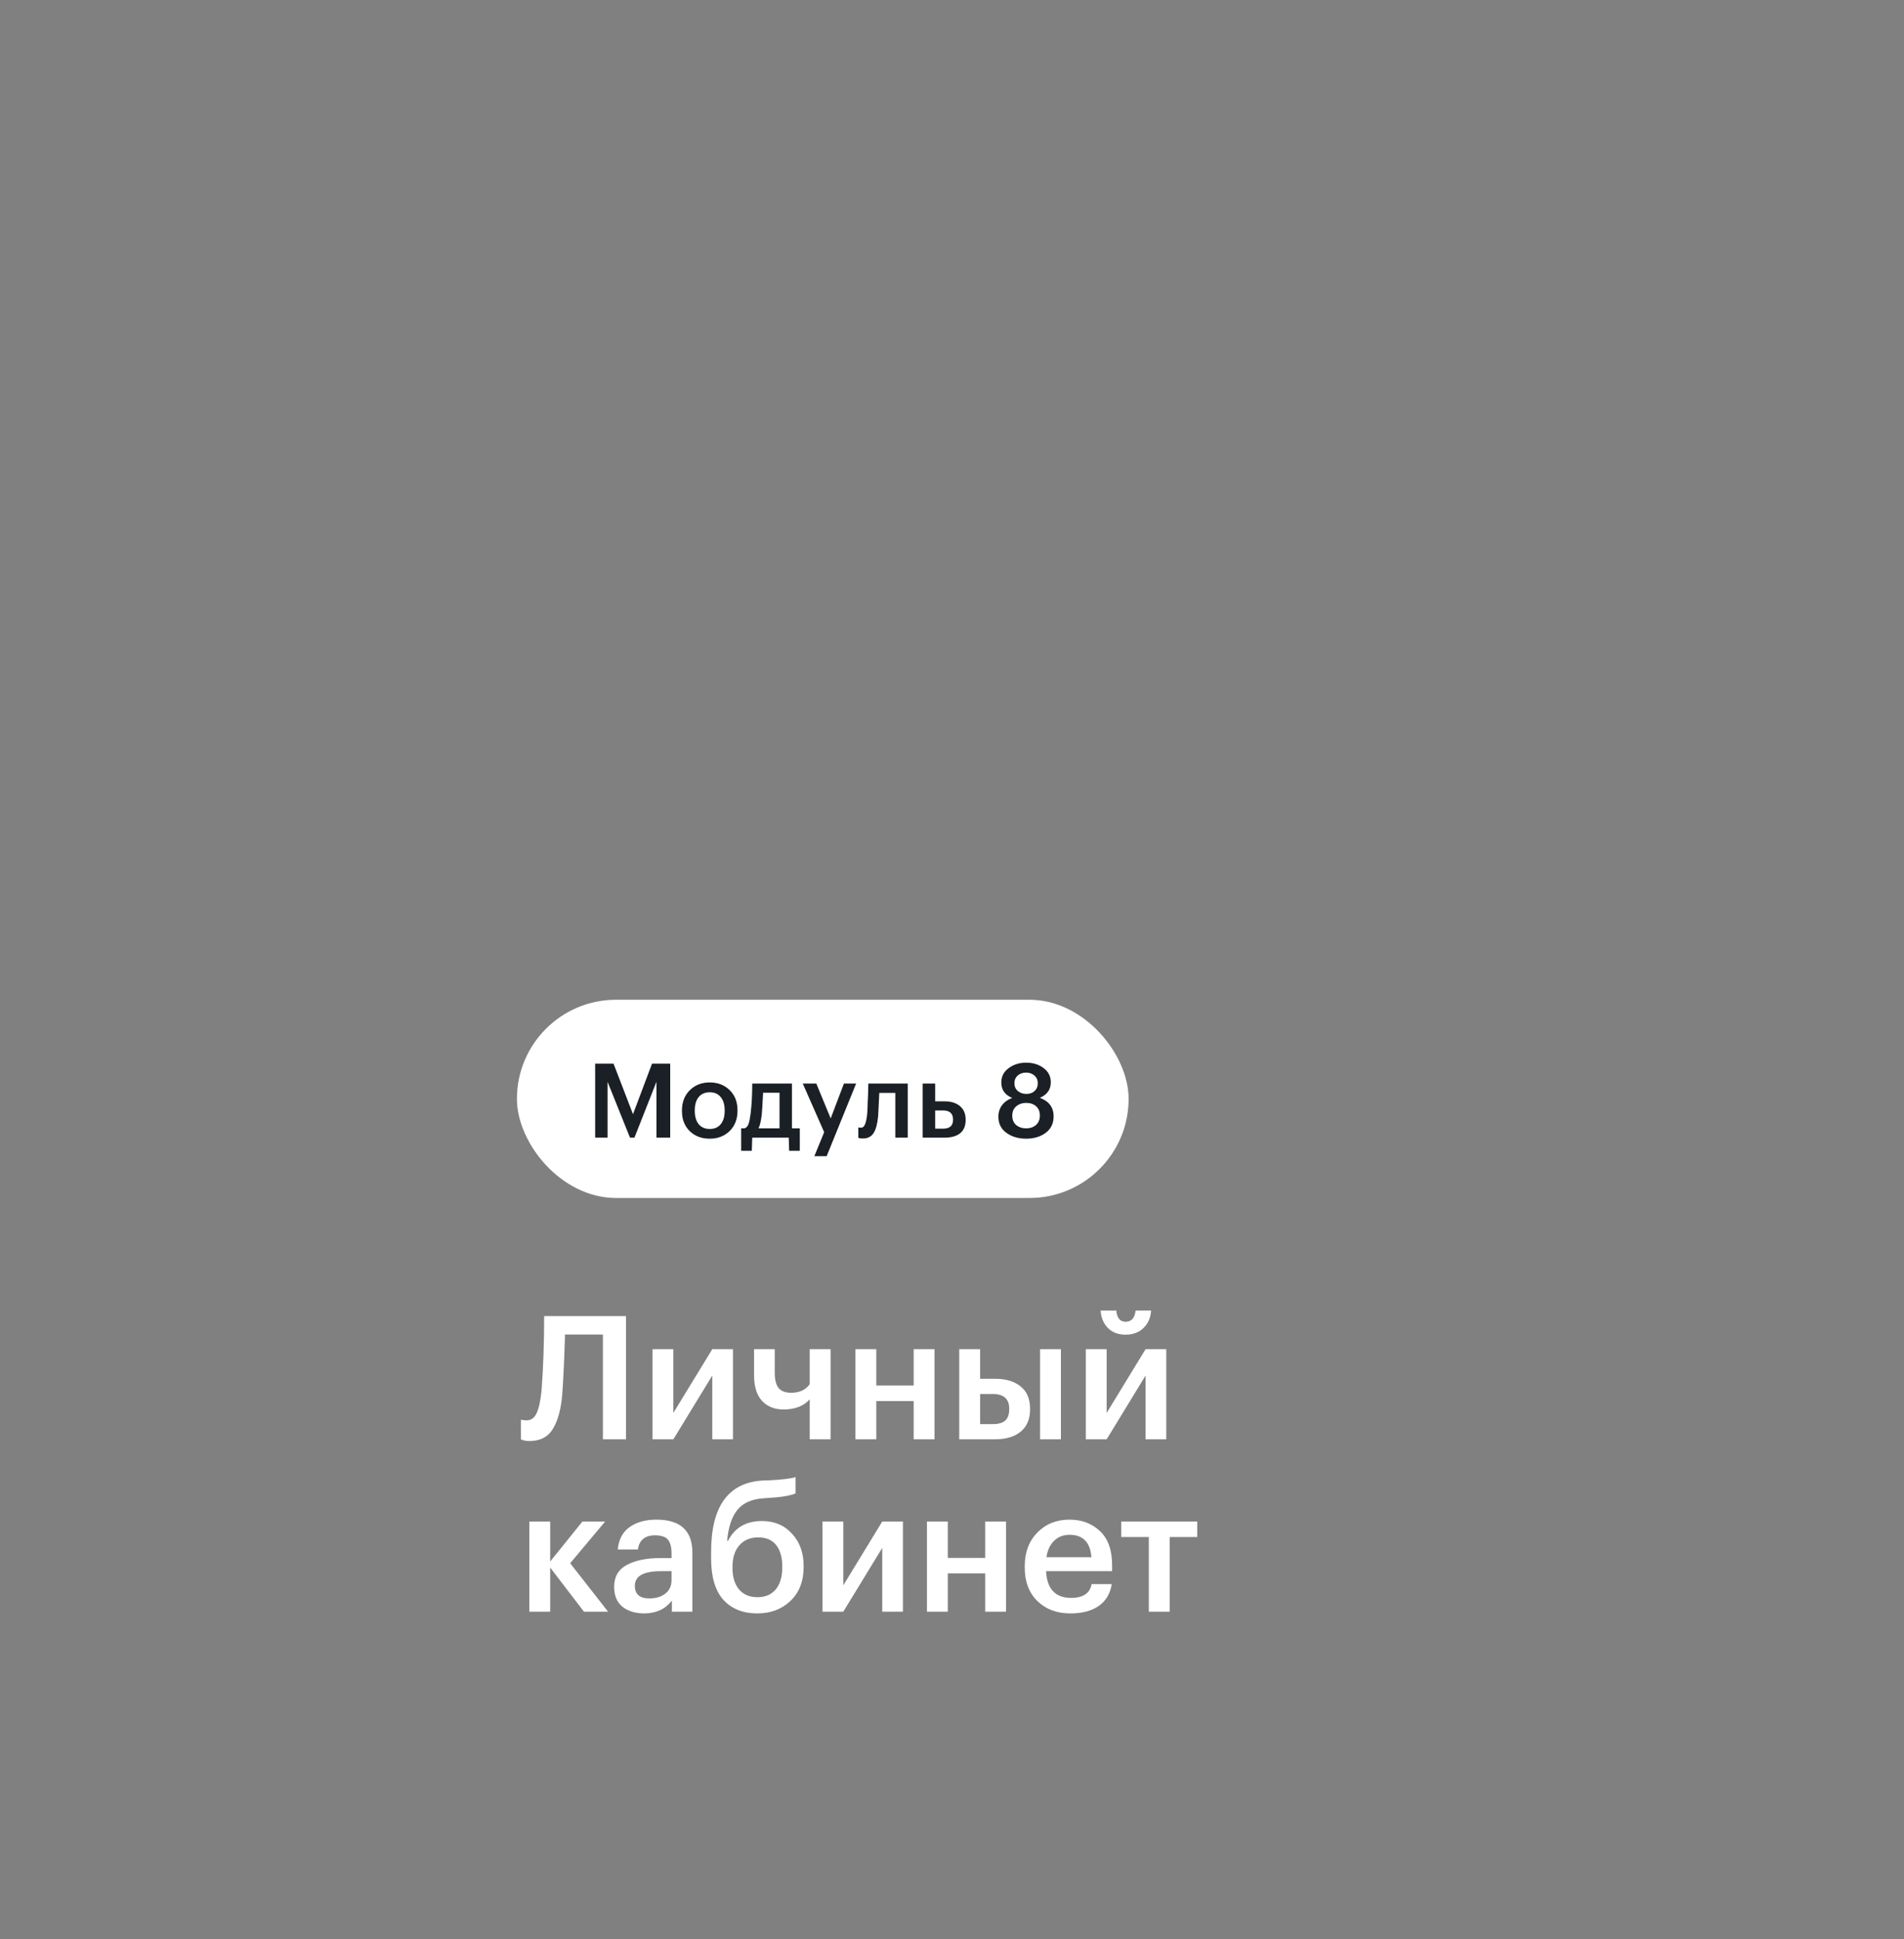 <?xml version="1.0" encoding="UTF-8"?> <svg xmlns="http://www.w3.org/2000/svg" width="221" height="225" viewBox="0 0 221 225" fill="none"><rect x="0" y="0" width="221" height="225" fill="#808080" stroke="none"/> <rect x="60" y="116" width="71" height="23" rx="11.5" fill="white"></rect> <path d="M69.08 123.42H71.216L73.472 129.276L75.68 123.42H77.792V132H76.196V125.52L73.64 132H73.124L70.52 125.52V132H69.08V123.42ZM82.385 130.992C82.929 130.992 83.353 130.808 83.657 130.44C83.961 130.064 84.113 129.552 84.113 128.904V128.82C84.113 128.172 83.961 127.664 83.657 127.296C83.353 126.92 82.929 126.732 82.385 126.732C81.841 126.732 81.413 126.916 81.101 127.284C80.797 127.652 80.645 128.16 80.645 128.808V128.904C80.645 129.552 80.797 130.064 81.101 130.44C81.405 130.808 81.833 130.992 82.385 130.992ZM84.689 131.232C84.081 131.824 83.309 132.12 82.373 132.12C81.437 132.12 80.665 131.828 80.057 131.244C79.457 130.652 79.157 129.88 79.157 128.928V128.832C79.157 127.872 79.461 127.092 80.069 126.492C80.677 125.892 81.449 125.592 82.385 125.592C83.313 125.592 84.081 125.888 84.689 126.48C85.297 127.072 85.601 127.844 85.601 128.796V128.892C85.601 129.86 85.297 130.64 84.689 131.232ZM88.417 129.336C88.329 130.072 88.205 130.6 88.045 130.92H90.481V126.792H88.573C88.509 128.096 88.457 128.944 88.417 129.336ZM87.265 133.524H86.029V130.92H86.425C86.633 130.848 86.785 130.68 86.881 130.416C86.977 130.144 87.057 129.752 87.121 129.24C87.249 128.208 87.313 127.036 87.313 125.724H91.921V130.92H92.833V133.524H91.597L91.549 132H87.313L87.265 133.524ZM95.663 131.364L93.179 125.724H94.751L96.419 129.768L97.955 125.724H99.371L95.951 134.148H94.523L95.663 131.364ZM101.929 129.48C101.849 130.376 101.673 131.036 101.401 131.46C101.137 131.884 100.721 132.096 100.153 132.096C99.961 132.096 99.825 132.084 99.745 132.06C99.729 132.052 99.705 132.04 99.673 132.024C99.649 132.016 99.633 132.012 99.625 132.012V130.8L99.697 130.824C99.777 130.84 99.849 130.848 99.913 130.848C100.137 130.848 100.301 130.716 100.405 130.452C100.517 130.18 100.601 129.776 100.657 129.24C100.673 129.088 100.685 128.892 100.693 128.652C100.701 128.412 100.709 128.14 100.717 127.836C100.733 127.524 100.745 127.276 100.753 127.092L100.789 125.724H105.361V132H103.921V126.804H102.061C101.997 128.252 101.953 129.144 101.929 129.48ZM107.093 125.724H108.545V127.788H109.673C110.401 127.788 110.985 127.972 111.425 128.34C111.865 128.708 112.085 129.232 112.085 129.912V129.948C112.085 130.636 111.869 131.152 111.437 131.496C111.005 131.832 110.405 132 109.637 132H107.093V125.724ZM109.457 130.956C110.233 130.956 110.621 130.616 110.621 129.936V129.9C110.621 129.196 110.233 128.844 109.457 128.844H108.545V130.956H109.457ZM119.102 132.12C118.206 132.12 117.446 131.896 116.822 131.448C116.198 131 115.886 130.376 115.886 129.576C115.886 129.04 116.03 128.588 116.318 128.22C116.606 127.844 116.998 127.568 117.494 127.392C116.646 127.048 116.222 126.452 116.222 125.604C116.222 124.908 116.506 124.352 117.074 123.936C117.642 123.512 118.318 123.3 119.102 123.3C119.902 123.3 120.578 123.508 121.13 123.924C121.69 124.34 121.97 124.892 121.97 125.58C121.97 126.412 121.546 127.012 120.698 127.38C121.762 127.772 122.294 128.488 122.294 129.528C122.294 130.344 121.99 130.98 121.382 131.436C120.774 131.892 120.014 132.12 119.102 132.12ZM119.102 130.92C119.574 130.92 119.958 130.788 120.254 130.524C120.55 130.26 120.698 129.896 120.698 129.432C120.698 128.968 120.55 128.608 120.254 128.352C119.958 128.096 119.578 127.968 119.114 127.968C118.658 127.968 118.274 128.1 117.962 128.364C117.65 128.62 117.494 128.98 117.494 129.444C117.494 129.908 117.646 130.272 117.95 130.536C118.262 130.792 118.646 130.92 119.102 130.92ZM119.126 126.924C119.526 126.924 119.846 126.812 120.086 126.588C120.334 126.364 120.458 126.06 120.458 125.676C120.458 125.316 120.33 125.024 120.074 124.8C119.818 124.568 119.494 124.452 119.102 124.452C118.71 124.452 118.386 124.564 118.13 124.788C117.874 125.012 117.746 125.312 117.746 125.688C117.746 126.064 117.878 126.364 118.142 126.588C118.414 126.812 118.742 126.924 119.126 126.924Z" fill="#1A2025"></path> <path d="M65.26 161.82C65.113 163.513 64.753 164.833 64.18 165.78C63.607 166.727 62.7 167.2 61.46 167.2C61.167 167.2 60.92 167.167 60.72 167.1C60.613 167.073 60.527 167.04 60.46 167V164.72L60.62 164.76C60.807 164.787 60.967 164.8 61.1 164.8C61.633 164.8 62.027 164.527 62.28 163.98C62.547 163.42 62.74 162.533 62.86 161.32C63.06 158.707 63.16 155.833 63.16 152.7H72.66V167H69.98V154.84H65.58C65.5 157.653 65.393 159.98 65.26 161.82ZM75.737 167V156.54H78.157V163.94L82.677 156.54H85.077V167H82.677V159.6L78.157 167H75.737ZM93.986 167V162.36C93.279 163.147 92.266 163.54 90.946 163.54C89.919 163.54 89.092 163.213 88.466 162.56C87.839 161.893 87.526 160.893 87.526 159.56V156.54H89.926V159.3C89.926 160.1 90.079 160.687 90.386 161.06C90.692 161.42 91.172 161.6 91.826 161.6C92.799 161.6 93.519 161.267 93.986 160.6V156.54H96.406V167H93.986ZM106.052 162.56H101.712V167H99.292V156.54H101.712V160.76H106.052V156.54H108.472V167H106.052V162.56ZM120.722 156.54H123.142V167H120.722V156.54ZM111.342 156.54H113.762V159.98H115.542C116.756 159.98 117.729 160.273 118.462 160.86C119.196 161.447 119.562 162.313 119.562 163.46V163.52C119.562 164.653 119.196 165.52 118.462 166.12C117.742 166.707 116.749 167 115.482 167H111.342V156.54ZM115.202 165.24C115.869 165.24 116.356 165.107 116.662 164.84C116.982 164.56 117.142 164.113 117.142 163.5V163.44C117.142 162.307 116.496 161.74 115.202 161.74H113.762V165.24H115.202ZM132.71 154.1C132.177 154.607 131.49 154.86 130.65 154.86C129.81 154.86 129.13 154.607 128.61 154.1C128.09 153.58 127.803 152.9 127.75 152.06H129.57C129.65 152.927 130.01 153.36 130.65 153.36C131.33 153.36 131.717 152.927 131.81 152.06H133.61C133.557 152.9 133.257 153.58 132.71 154.1ZM126.03 167V156.54H128.45V163.94L132.97 156.54H135.37V167H132.97V159.6L128.45 167H126.03ZM63.86 181.88V187H61.44V176.54H63.86V181.18L67.6 176.54H70.24L66.18 181.38L70.58 187H67.78L63.86 181.88ZM74.785 187.2C73.759 187.2 72.919 186.947 72.266 186.44C71.612 185.92 71.285 185.14 71.285 184.1C71.285 182.953 71.772 182.113 72.746 181.58C73.732 181.047 75.032 180.78 76.645 180.78H77.945V180.24C77.945 179.507 77.805 178.973 77.525 178.64C77.246 178.307 76.752 178.14 76.046 178.14C74.859 178.14 74.192 178.687 74.046 179.78H71.706C71.812 178.62 72.272 177.753 73.085 177.18C73.899 176.607 74.932 176.32 76.186 176.32C78.972 176.32 80.365 177.593 80.365 180.14V187H77.986V185.72C77.212 186.707 76.145 187.2 74.785 187.2ZM75.365 185.46C76.139 185.46 76.759 185.273 77.225 184.9C77.706 184.527 77.945 184.007 77.945 183.34V182.3H76.706C74.692 182.3 73.686 182.867 73.686 184C73.686 184.973 74.246 185.46 75.365 185.46ZM87.899 187.2C86.233 187.2 84.919 186.673 83.959 185.62C83.013 184.553 82.539 182.953 82.539 180.82V180.08C82.539 174.747 84.559 171.98 88.599 171.78L89.239 171.76C90.826 171.68 91.859 171.553 92.339 171.38V173.28C91.713 173.547 90.666 173.72 89.199 173.8L88.679 173.84C87.279 173.92 86.246 174.373 85.579 175.2C84.926 176.027 84.533 177.22 84.399 178.78H84.499C85.286 177.247 86.599 176.48 88.439 176.48C89.879 176.48 91.046 176.973 91.939 177.96C92.833 178.933 93.279 180.18 93.279 181.7V181.82C93.279 183.46 92.773 184.767 91.759 185.74C90.746 186.713 89.459 187.2 87.899 187.2ZM85.779 184.42C86.299 185.02 87.013 185.32 87.919 185.32C88.826 185.32 89.533 185.02 90.039 184.42C90.546 183.807 90.799 182.947 90.799 181.84V181.76C90.799 180.68 90.559 179.847 90.079 179.26C89.613 178.673 88.926 178.38 88.019 178.38C87.086 178.38 86.353 178.687 85.819 179.3C85.286 179.9 85.019 180.74 85.019 181.82V181.92C85.019 182.973 85.273 183.807 85.779 184.42ZM95.463 187V176.54H97.883V183.94L102.403 176.54H104.803V187H102.403V179.6L97.883 187H95.463ZM114.352 182.56H110.012V187H107.592V176.54H110.012V180.76H114.352V176.54H116.772V187H114.352V182.56ZM124.243 187.2C122.67 187.2 121.39 186.72 120.403 185.76C119.43 184.8 118.943 183.507 118.943 181.88V181.72C118.943 180.12 119.43 178.82 120.403 177.82C121.39 176.82 122.636 176.32 124.143 176.32C125.556 176.32 126.73 176.76 127.663 177.64C128.61 178.52 129.083 179.84 129.083 181.6V182.3H121.423C121.463 183.3 121.723 184.067 122.203 184.6C122.696 185.133 123.396 185.4 124.303 185.4C125.716 185.4 126.516 184.867 126.703 183.8H129.043C128.87 184.907 128.363 185.753 127.523 186.34C126.696 186.913 125.603 187.2 124.243 187.2ZM126.683 180.68C126.55 178.947 125.703 178.08 124.143 178.08C123.423 178.08 122.823 178.313 122.343 178.78C121.876 179.233 121.583 179.867 121.463 180.68H126.683ZM138.967 178.34H135.767V187H133.347V178.34H130.147V176.54H138.967V178.34Z" fill="white"></path> </svg> 